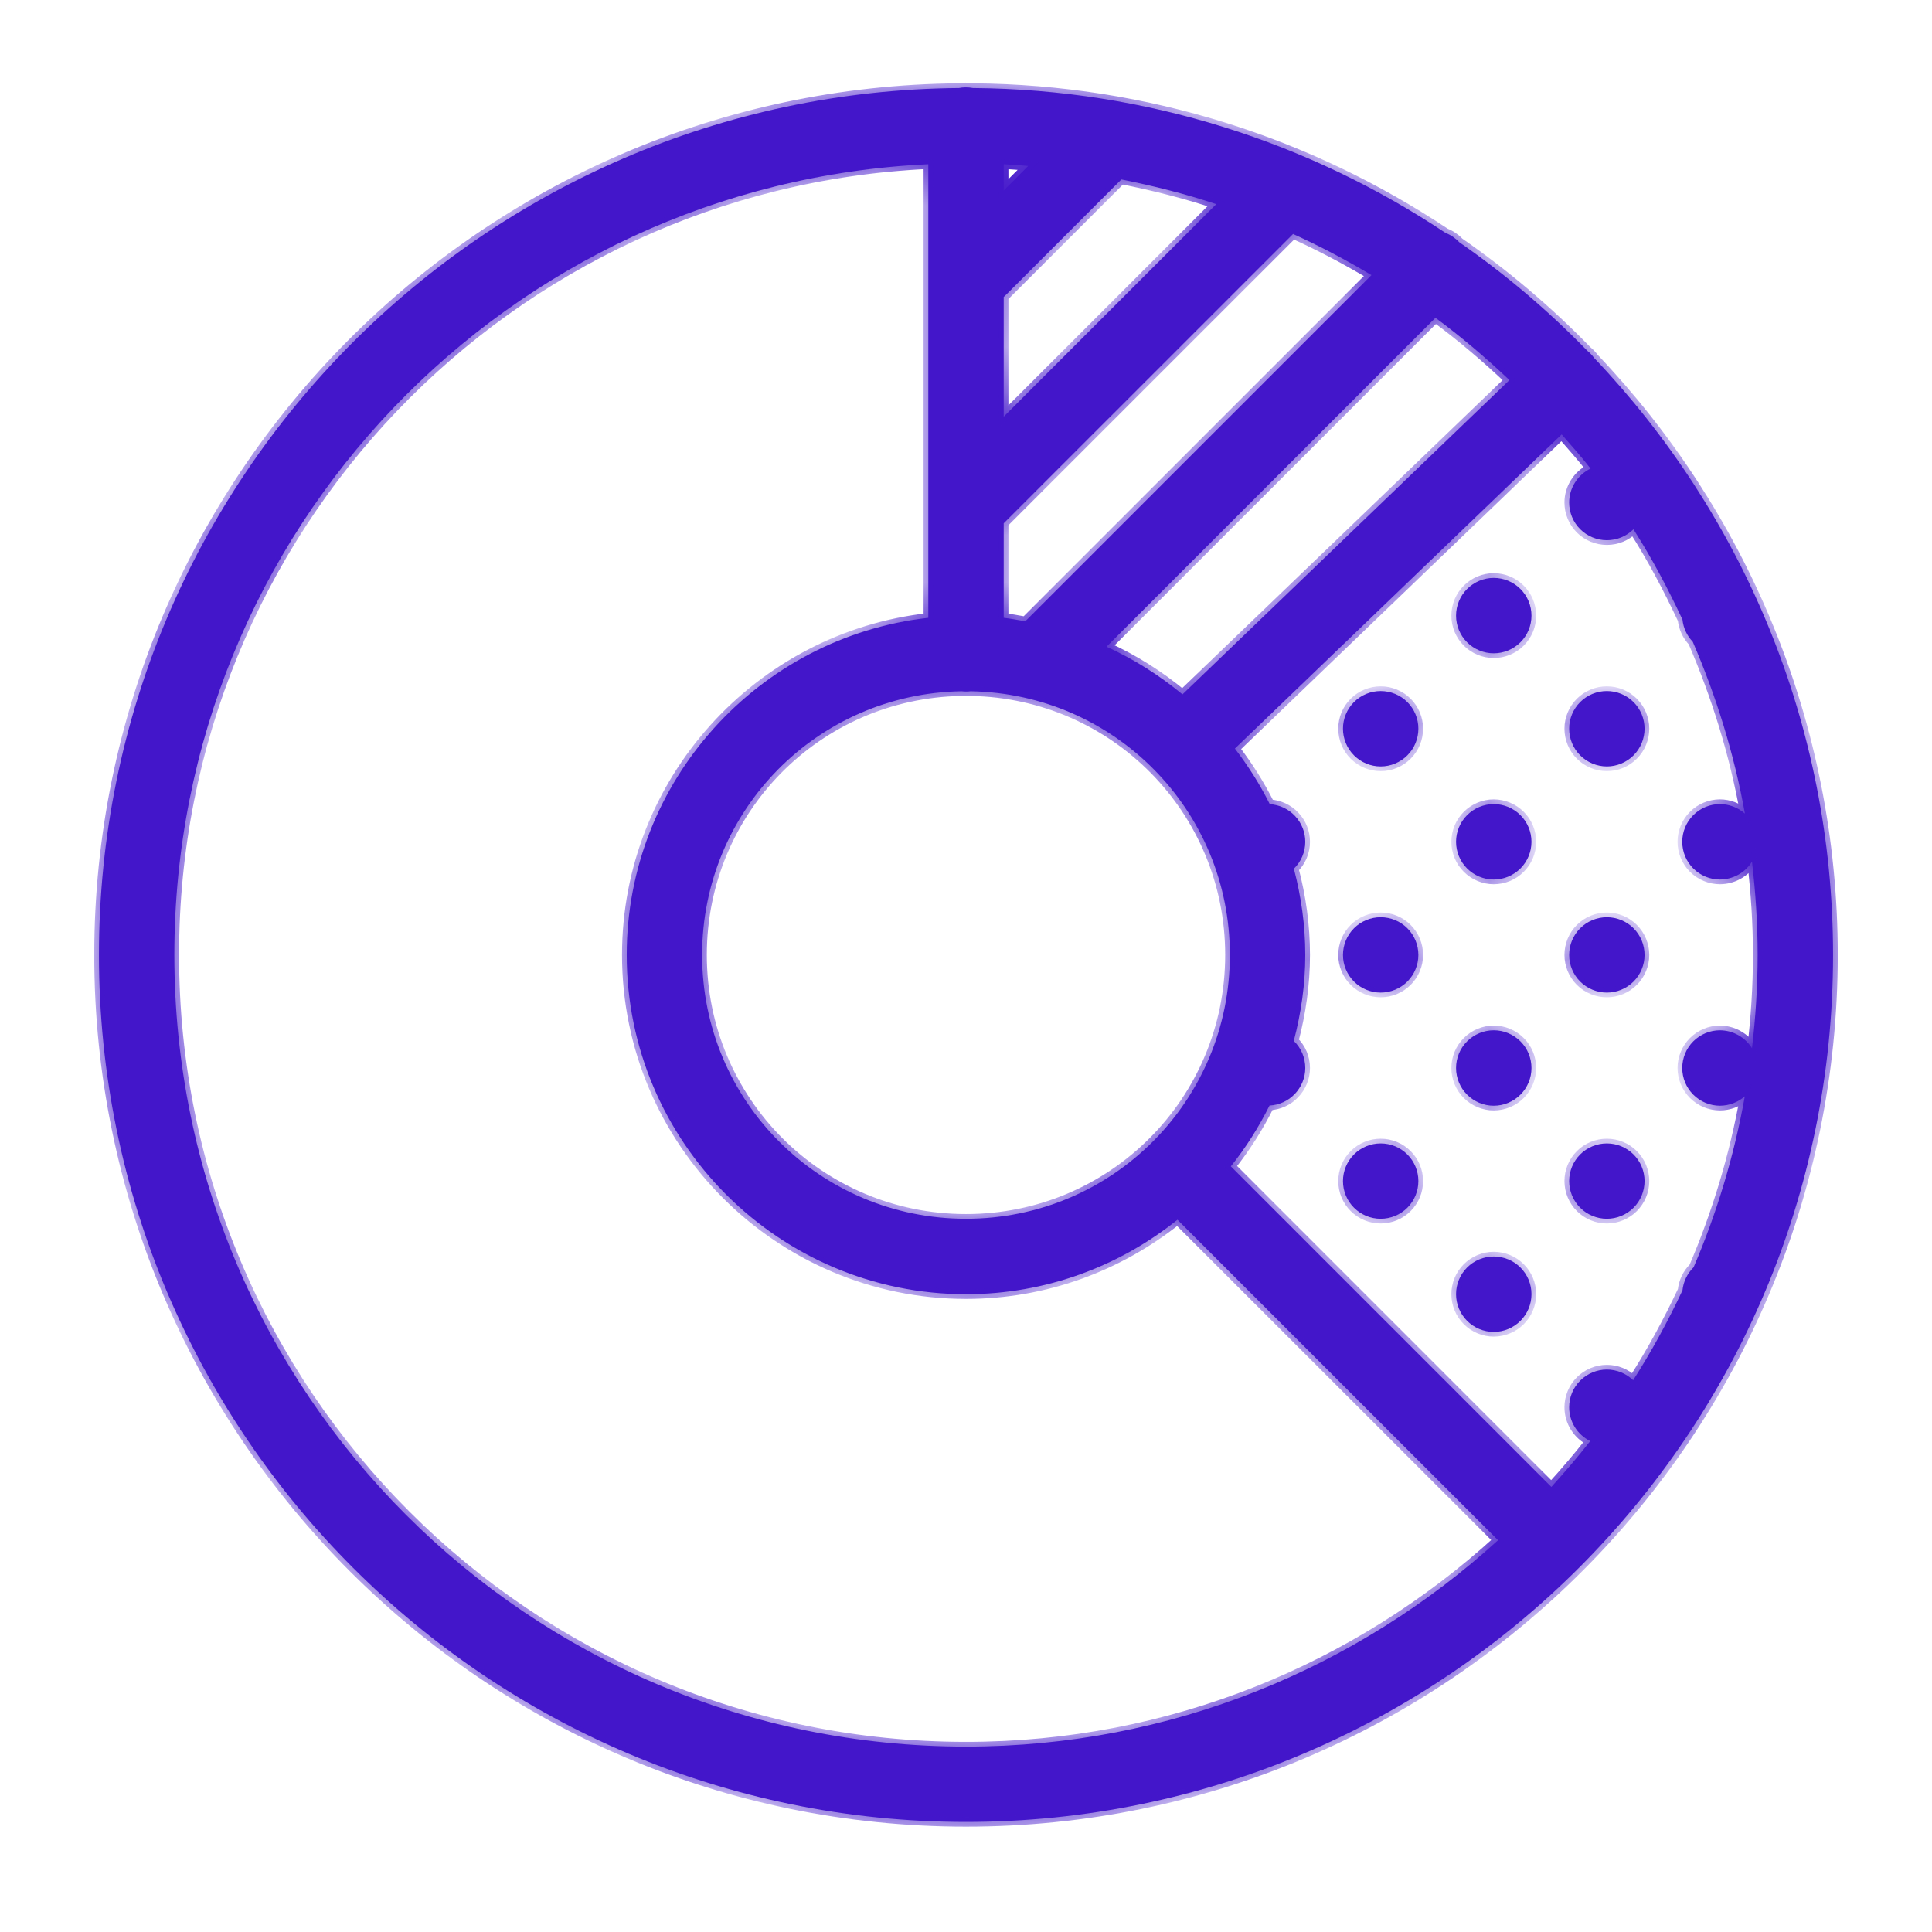 <svg width="41" height="41" viewBox="0 0 41 41" fill="none" xmlns="http://www.w3.org/2000/svg">
<mask id="path-1-outside-1_9686_22763" maskUnits="userSpaceOnUse" x="1.1" y="0.854" width="38" height="38" fill="black">
<rect fill="none" x="1.1" y="0.854" width="38" height="38"/>
<path d="M20.488 1.854C20.442 1.854 20.396 1.859 20.352 1.868C10.268 1.948 2.1 10.162 2.1 20.265C2.1 30.417 10.348 38.664 20.5 38.664C30.653 38.664 38.9 30.417 38.9 20.265C38.9 15.356 36.969 10.896 33.83 7.596C33.788 7.539 33.739 7.487 33.684 7.443C32.856 6.591 31.947 5.819 30.967 5.14C30.886 5.053 30.787 4.986 30.677 4.943C27.799 3.027 24.355 1.897 20.65 1.868H20.647C20.595 1.858 20.541 1.853 20.488 1.854ZM19.7 3.485V13.111C16.108 13.512 13.3 16.568 13.3 20.265C13.3 24.232 16.533 27.465 20.5 27.465C22.196 27.465 23.755 26.871 24.988 25.885L31.791 32.686C28.808 35.399 24.856 37.065 20.5 37.065C11.212 37.065 3.7 29.552 3.7 20.265C3.7 11.245 10.785 3.902 19.7 3.485ZM21.3 3.485C21.475 3.493 21.647 3.509 21.82 3.522L21.3 4.043V3.485ZM23.797 3.808C24.483 3.945 25.158 4.114 25.811 4.332L21.3 8.843V6.302C21.32 6.285 21.338 6.267 21.356 6.249L23.797 3.808ZM27.441 4.965C28.014 5.225 28.568 5.517 29.105 5.838L21.758 13.185C21.606 13.158 21.455 13.129 21.3 13.111V11.105L27.441 4.965ZM30.463 6.744C31.014 7.151 31.536 7.596 32.033 8.066L25.094 14.736C24.606 14.331 24.066 13.991 23.483 13.724L30.463 6.744ZM33.141 9.219C33.349 9.458 33.56 9.694 33.755 9.944C33.619 10.009 33.504 10.111 33.424 10.239C33.343 10.366 33.3 10.514 33.3 10.665C33.3 10.877 33.384 11.08 33.534 11.23C33.684 11.38 33.888 11.464 34.1 11.464C34.312 11.464 34.514 11.381 34.664 11.232C35.055 11.843 35.395 12.487 35.705 13.149C35.723 13.326 35.8 13.491 35.923 13.619C36.421 14.775 36.801 15.993 37.03 17.266C36.884 17.137 36.695 17.065 36.5 17.064C36.288 17.064 36.084 17.149 35.934 17.299C35.784 17.449 35.7 17.652 35.7 17.864C35.7 18.077 35.784 18.28 35.934 18.43C36.084 18.58 36.288 18.665 36.5 18.665C36.636 18.664 36.77 18.629 36.889 18.563C37.008 18.497 37.108 18.401 37.18 18.285C37.256 18.935 37.3 19.594 37.3 20.265C37.3 20.936 37.256 21.596 37.18 22.246C37.108 22.13 37.008 22.034 36.889 21.967C36.77 21.9 36.636 21.865 36.5 21.864C36.288 21.864 36.084 21.949 35.934 22.099C35.784 22.249 35.7 22.452 35.7 22.665C35.7 22.877 35.784 23.08 35.934 23.23C36.084 23.38 36.288 23.465 36.5 23.465C36.695 23.464 36.882 23.393 37.028 23.265C36.801 24.529 36.434 25.745 35.941 26.894C35.807 27.025 35.724 27.198 35.705 27.383C35.395 28.044 35.047 28.681 34.658 29.291C34.509 29.146 34.308 29.064 34.1 29.064C33.888 29.064 33.684 29.149 33.534 29.299C33.384 29.449 33.3 29.652 33.3 29.864C33.3 30.014 33.342 30.16 33.421 30.287C33.5 30.414 33.613 30.516 33.747 30.582C33.485 30.918 33.208 31.24 32.922 31.555L26.12 24.752C26.439 24.355 26.712 23.921 26.941 23.461C27.145 23.451 27.338 23.363 27.479 23.214C27.62 23.066 27.7 22.869 27.7 22.665C27.7 22.557 27.678 22.451 27.637 22.352C27.595 22.253 27.534 22.164 27.456 22.09C27.61 21.505 27.7 20.896 27.7 20.265C27.7 19.632 27.612 19.021 27.458 18.436C27.534 18.362 27.595 18.273 27.637 18.175C27.678 18.077 27.7 17.971 27.7 17.864C27.7 17.66 27.622 17.464 27.482 17.316C27.342 17.167 27.151 17.078 26.947 17.066C26.738 16.648 26.489 16.253 26.206 15.886L33.141 9.219ZM31.7 12.264C31.488 12.264 31.284 12.349 31.134 12.499C30.984 12.649 30.9 12.852 30.9 13.065C30.9 13.277 30.984 13.48 31.134 13.63C31.284 13.78 31.488 13.864 31.7 13.864C31.912 13.864 32.116 13.78 32.266 13.63C32.416 13.48 32.5 13.277 32.5 13.065C32.5 12.852 32.416 12.649 32.266 12.499C32.116 12.349 31.912 12.264 31.7 12.264ZM29.3 14.665C29.088 14.665 28.884 14.749 28.734 14.899C28.584 15.049 28.5 15.252 28.5 15.464C28.5 15.677 28.584 15.88 28.734 16.03C28.884 16.18 29.088 16.265 29.3 16.265C29.512 16.265 29.716 16.18 29.866 16.03C30.016 15.88 30.1 15.677 30.1 15.464C30.1 15.252 30.016 15.049 29.866 14.899C29.716 14.749 29.512 14.665 29.3 14.665ZM34.1 14.665C33.888 14.665 33.684 14.749 33.534 14.899C33.384 15.049 33.3 15.252 33.3 15.464C33.3 15.677 33.384 15.88 33.534 16.03C33.684 16.18 33.888 16.265 34.1 16.265C34.312 16.265 34.516 16.18 34.666 16.03C34.816 15.88 34.9 15.677 34.9 15.464C34.9 15.252 34.816 15.049 34.666 14.899C34.516 14.749 34.312 14.665 34.1 14.665ZM20.406 14.669C20.471 14.677 20.536 14.677 20.6 14.669C23.655 14.723 26.1 17.196 26.1 20.265C26.1 23.367 23.602 25.864 20.5 25.864C17.398 25.864 14.9 23.367 14.9 20.265C14.9 17.194 17.348 14.72 20.406 14.669ZM31.7 17.064C31.488 17.064 31.284 17.149 31.134 17.299C30.984 17.449 30.9 17.652 30.9 17.864C30.9 18.077 30.984 18.28 31.134 18.43C31.284 18.58 31.488 18.665 31.7 18.665C31.912 18.665 32.116 18.58 32.266 18.43C32.416 18.28 32.5 18.077 32.5 17.864C32.5 17.652 32.416 17.449 32.266 17.299C32.116 17.149 31.912 17.064 31.7 17.064ZM29.3 19.465C29.088 19.465 28.884 19.549 28.734 19.699C28.584 19.849 28.5 20.052 28.5 20.265C28.5 20.477 28.584 20.68 28.734 20.83C28.884 20.98 29.088 21.064 29.3 21.064C29.512 21.064 29.716 20.98 29.866 20.83C30.016 20.68 30.1 20.477 30.1 20.265C30.1 20.052 30.016 19.849 29.866 19.699C29.716 19.549 29.512 19.465 29.3 19.465ZM34.1 19.465C33.888 19.465 33.684 19.549 33.534 19.699C33.384 19.849 33.3 20.052 33.3 20.265C33.3 20.477 33.384 20.68 33.534 20.83C33.684 20.98 33.888 21.064 34.1 21.064C34.312 21.064 34.516 20.98 34.666 20.83C34.816 20.68 34.9 20.477 34.9 20.265C34.9 20.052 34.816 19.849 34.666 19.699C34.516 19.549 34.312 19.465 34.1 19.465ZM31.7 21.864C31.488 21.864 31.284 21.949 31.134 22.099C30.984 22.249 30.9 22.452 30.9 22.665C30.9 22.877 30.984 23.08 31.134 23.23C31.284 23.38 31.488 23.465 31.7 23.465C31.912 23.465 32.116 23.38 32.266 23.23C32.416 23.08 32.5 22.877 32.5 22.665C32.5 22.452 32.416 22.249 32.266 22.099C32.116 21.949 31.912 21.864 31.7 21.864ZM29.3 24.265C29.088 24.265 28.884 24.349 28.734 24.499C28.584 24.649 28.5 24.852 28.5 25.064C28.5 25.277 28.584 25.48 28.734 25.63C28.884 25.78 29.088 25.864 29.3 25.864C29.512 25.864 29.716 25.78 29.866 25.63C30.016 25.48 30.1 25.277 30.1 25.064C30.1 24.852 30.016 24.649 29.866 24.499C29.716 24.349 29.512 24.265 29.3 24.265ZM34.1 24.265C33.888 24.265 33.684 24.349 33.534 24.499C33.384 24.649 33.3 24.852 33.3 25.064C33.3 25.277 33.384 25.48 33.534 25.63C33.684 25.78 33.888 25.864 34.1 25.864C34.312 25.864 34.516 25.78 34.666 25.63C34.816 25.48 34.9 25.277 34.9 25.064C34.9 24.852 34.816 24.649 34.666 24.499C34.516 24.349 34.312 24.265 34.1 24.265ZM31.7 26.665C31.488 26.665 31.284 26.749 31.134 26.899C30.984 27.049 30.9 27.252 30.9 27.465C30.9 27.677 30.984 27.88 31.134 28.03C31.284 28.18 31.488 28.265 31.7 28.265C31.912 28.265 32.116 28.18 32.266 28.03C32.416 27.88 32.5 27.677 32.5 27.465C32.5 27.252 32.416 27.049 32.266 26.899C32.116 26.749 31.912 26.665 31.7 26.665Z"/>
</mask>
<path d="M20.488 1.854C20.442 1.854 20.396 1.859 20.352 1.868C10.268 1.948 2.1 10.162 2.1 20.265C2.1 30.417 10.348 38.664 20.5 38.664C30.653 38.664 38.9 30.417 38.9 20.265C38.9 15.356 36.969 10.896 33.83 7.596C33.788 7.539 33.739 7.487 33.684 7.443C32.856 6.591 31.947 5.819 30.967 5.14C30.886 5.053 30.787 4.986 30.677 4.943C27.799 3.027 24.355 1.897 20.65 1.868H20.647C20.595 1.858 20.541 1.853 20.488 1.854ZM19.7 3.485V13.111C16.108 13.512 13.3 16.568 13.3 20.265C13.3 24.232 16.533 27.465 20.5 27.465C22.196 27.465 23.755 26.871 24.988 25.885L31.791 32.686C28.808 35.399 24.856 37.065 20.5 37.065C11.212 37.065 3.7 29.552 3.7 20.265C3.7 11.245 10.785 3.902 19.7 3.485ZM21.3 3.485C21.475 3.493 21.647 3.509 21.82 3.522L21.3 4.043V3.485ZM23.797 3.808C24.483 3.945 25.158 4.114 25.811 4.332L21.3 8.843V6.302C21.32 6.285 21.338 6.267 21.356 6.249L23.797 3.808ZM27.441 4.965C28.014 5.225 28.568 5.517 29.105 5.838L21.758 13.185C21.606 13.158 21.455 13.129 21.3 13.111V11.105L27.441 4.965ZM30.463 6.744C31.014 7.151 31.536 7.596 32.033 8.066L25.094 14.736C24.606 14.331 24.066 13.991 23.483 13.724L30.463 6.744ZM33.141 9.219C33.349 9.458 33.56 9.694 33.755 9.944C33.619 10.009 33.504 10.111 33.424 10.239C33.343 10.366 33.3 10.514 33.3 10.665C33.3 10.877 33.384 11.08 33.534 11.23C33.684 11.38 33.888 11.464 34.1 11.464C34.312 11.464 34.514 11.381 34.664 11.232C35.055 11.843 35.395 12.487 35.705 13.149C35.723 13.326 35.8 13.491 35.923 13.619C36.421 14.775 36.801 15.993 37.03 17.266C36.884 17.137 36.695 17.065 36.5 17.064C36.288 17.064 36.084 17.149 35.934 17.299C35.784 17.449 35.7 17.652 35.7 17.864C35.7 18.077 35.784 18.28 35.934 18.43C36.084 18.58 36.288 18.665 36.5 18.665C36.636 18.664 36.77 18.629 36.889 18.563C37.008 18.497 37.108 18.401 37.18 18.285C37.256 18.935 37.3 19.594 37.3 20.265C37.3 20.936 37.256 21.596 37.18 22.246C37.108 22.13 37.008 22.034 36.889 21.967C36.77 21.9 36.636 21.865 36.5 21.864C36.288 21.864 36.084 21.949 35.934 22.099C35.784 22.249 35.7 22.452 35.7 22.665C35.7 22.877 35.784 23.08 35.934 23.23C36.084 23.38 36.288 23.465 36.5 23.465C36.695 23.464 36.882 23.393 37.028 23.265C36.801 24.529 36.434 25.745 35.941 26.894C35.807 27.025 35.724 27.198 35.705 27.383C35.395 28.044 35.047 28.681 34.658 29.291C34.509 29.146 34.308 29.064 34.1 29.064C33.888 29.064 33.684 29.149 33.534 29.299C33.384 29.449 33.3 29.652 33.3 29.864C33.3 30.014 33.342 30.16 33.421 30.287C33.5 30.414 33.613 30.516 33.747 30.582C33.485 30.918 33.208 31.24 32.922 31.555L26.12 24.752C26.439 24.355 26.712 23.921 26.941 23.461C27.145 23.451 27.338 23.363 27.479 23.214C27.62 23.066 27.7 22.869 27.7 22.665C27.7 22.557 27.678 22.451 27.637 22.352C27.595 22.253 27.534 22.164 27.456 22.09C27.61 21.505 27.7 20.896 27.7 20.265C27.7 19.632 27.612 19.021 27.458 18.436C27.534 18.362 27.595 18.273 27.637 18.175C27.678 18.077 27.7 17.971 27.7 17.864C27.7 17.66 27.622 17.464 27.482 17.316C27.342 17.167 27.151 17.078 26.947 17.066C26.738 16.648 26.489 16.253 26.206 15.886L33.141 9.219ZM31.7 12.264C31.488 12.264 31.284 12.349 31.134 12.499C30.984 12.649 30.9 12.852 30.9 13.065C30.9 13.277 30.984 13.48 31.134 13.63C31.284 13.78 31.488 13.864 31.7 13.864C31.912 13.864 32.116 13.78 32.266 13.63C32.416 13.48 32.5 13.277 32.5 13.065C32.5 12.852 32.416 12.649 32.266 12.499C32.116 12.349 31.912 12.264 31.7 12.264ZM29.3 14.665C29.088 14.665 28.884 14.749 28.734 14.899C28.584 15.049 28.5 15.252 28.5 15.464C28.5 15.677 28.584 15.88 28.734 16.03C28.884 16.18 29.088 16.265 29.3 16.265C29.512 16.265 29.716 16.18 29.866 16.03C30.016 15.88 30.1 15.677 30.1 15.464C30.1 15.252 30.016 15.049 29.866 14.899C29.716 14.749 29.512 14.665 29.3 14.665ZM34.1 14.665C33.888 14.665 33.684 14.749 33.534 14.899C33.384 15.049 33.3 15.252 33.3 15.464C33.3 15.677 33.384 15.88 33.534 16.03C33.684 16.18 33.888 16.265 34.1 16.265C34.312 16.265 34.516 16.18 34.666 16.03C34.816 15.88 34.9 15.677 34.9 15.464C34.9 15.252 34.816 15.049 34.666 14.899C34.516 14.749 34.312 14.665 34.1 14.665ZM20.406 14.669C20.471 14.677 20.536 14.677 20.6 14.669C23.655 14.723 26.1 17.196 26.1 20.265C26.1 23.367 23.602 25.864 20.5 25.864C17.398 25.864 14.9 23.367 14.9 20.265C14.9 17.194 17.348 14.72 20.406 14.669ZM31.7 17.064C31.488 17.064 31.284 17.149 31.134 17.299C30.984 17.449 30.9 17.652 30.9 17.864C30.9 18.077 30.984 18.28 31.134 18.43C31.284 18.58 31.488 18.665 31.7 18.665C31.912 18.665 32.116 18.58 32.266 18.43C32.416 18.28 32.5 18.077 32.5 17.864C32.5 17.652 32.416 17.449 32.266 17.299C32.116 17.149 31.912 17.064 31.7 17.064ZM29.3 19.465C29.088 19.465 28.884 19.549 28.734 19.699C28.584 19.849 28.5 20.052 28.5 20.265C28.5 20.477 28.584 20.68 28.734 20.83C28.884 20.98 29.088 21.064 29.3 21.064C29.512 21.064 29.716 20.98 29.866 20.83C30.016 20.68 30.1 20.477 30.1 20.265C30.1 20.052 30.016 19.849 29.866 19.699C29.716 19.549 29.512 19.465 29.3 19.465ZM34.1 19.465C33.888 19.465 33.684 19.549 33.534 19.699C33.384 19.849 33.3 20.052 33.3 20.265C33.3 20.477 33.384 20.68 33.534 20.83C33.684 20.98 33.888 21.064 34.1 21.064C34.312 21.064 34.516 20.98 34.666 20.83C34.816 20.68 34.9 20.477 34.9 20.265C34.9 20.052 34.816 19.849 34.666 19.699C34.516 19.549 34.312 19.465 34.1 19.465ZM31.7 21.864C31.488 21.864 31.284 21.949 31.134 22.099C30.984 22.249 30.9 22.452 30.9 22.665C30.9 22.877 30.984 23.08 31.134 23.23C31.284 23.38 31.488 23.465 31.7 23.465C31.912 23.465 32.116 23.38 32.266 23.23C32.416 23.08 32.5 22.877 32.5 22.665C32.5 22.452 32.416 22.249 32.266 22.099C32.116 21.949 31.912 21.864 31.7 21.864ZM29.3 24.265C29.088 24.265 28.884 24.349 28.734 24.499C28.584 24.649 28.5 24.852 28.5 25.064C28.5 25.277 28.584 25.48 28.734 25.63C28.884 25.78 29.088 25.864 29.3 25.864C29.512 25.864 29.716 25.78 29.866 25.63C30.016 25.48 30.1 25.277 30.1 25.064C30.1 24.852 30.016 24.649 29.866 24.499C29.716 24.349 29.512 24.265 29.3 24.265ZM34.1 24.265C33.888 24.265 33.684 24.349 33.534 24.499C33.384 24.649 33.3 24.852 33.3 25.064C33.3 25.277 33.384 25.48 33.534 25.63C33.684 25.78 33.888 25.864 34.1 25.864C34.312 25.864 34.516 25.78 34.666 25.63C34.816 25.48 34.9 25.277 34.9 25.064C34.9 24.852 34.816 24.649 34.666 24.499C34.516 24.349 34.312 24.265 34.1 24.265ZM31.7 26.665C31.488 26.665 31.284 26.749 31.134 26.899C30.984 27.049 30.9 27.252 30.9 27.465C30.9 27.677 30.984 27.88 31.134 28.03C31.284 28.18 31.488 28.265 31.7 28.265C31.912 28.265 32.116 28.18 32.266 28.03C32.416 27.88 32.5 27.677 32.5 27.465C32.5 27.252 32.416 27.049 32.266 26.899C32.116 26.749 31.912 26.665 31.7 26.665Z" fill="#4316CA"/>
<path d="M20.488 1.854C20.442 1.854 20.396 1.859 20.352 1.868C10.268 1.948 2.1 10.162 2.1 20.265C2.1 30.417 10.348 38.664 20.5 38.664C30.653 38.664 38.9 30.417 38.9 20.265C38.9 15.356 36.969 10.896 33.83 7.596C33.788 7.539 33.739 7.487 33.684 7.443C32.856 6.591 31.947 5.819 30.967 5.14C30.886 5.053 30.787 4.986 30.677 4.943C27.799 3.027 24.355 1.897 20.65 1.868H20.647C20.595 1.858 20.541 1.853 20.488 1.854ZM19.7 3.485V13.111C16.108 13.512 13.3 16.568 13.3 20.265C13.3 24.232 16.533 27.465 20.5 27.465C22.196 27.465 23.755 26.871 24.988 25.885L31.791 32.686C28.808 35.399 24.856 37.065 20.5 37.065C11.212 37.065 3.7 29.552 3.7 20.265C3.7 11.245 10.785 3.902 19.7 3.485ZM21.3 3.485C21.475 3.493 21.647 3.509 21.82 3.522L21.3 4.043V3.485ZM23.797 3.808C24.483 3.945 25.158 4.114 25.811 4.332L21.3 8.843V6.302C21.32 6.285 21.338 6.267 21.356 6.249L23.797 3.808ZM27.441 4.965C28.014 5.225 28.568 5.517 29.105 5.838L21.758 13.185C21.606 13.158 21.455 13.129 21.3 13.111V11.105L27.441 4.965ZM30.463 6.744C31.014 7.151 31.536 7.596 32.033 8.066L25.094 14.736C24.606 14.331 24.066 13.991 23.483 13.724L30.463 6.744ZM33.141 9.219C33.349 9.458 33.56 9.694 33.755 9.944C33.619 10.009 33.504 10.111 33.424 10.239C33.343 10.366 33.3 10.514 33.3 10.665C33.3 10.877 33.384 11.08 33.534 11.23C33.684 11.38 33.888 11.464 34.1 11.464C34.312 11.464 34.514 11.381 34.664 11.232C35.055 11.843 35.395 12.487 35.705 13.149C35.723 13.326 35.8 13.491 35.923 13.619C36.421 14.775 36.801 15.993 37.03 17.266C36.884 17.137 36.695 17.065 36.5 17.064C36.288 17.064 36.084 17.149 35.934 17.299C35.784 17.449 35.7 17.652 35.7 17.864C35.7 18.077 35.784 18.28 35.934 18.43C36.084 18.58 36.288 18.665 36.5 18.665C36.636 18.664 36.77 18.629 36.889 18.563C37.008 18.497 37.108 18.401 37.18 18.285C37.256 18.935 37.3 19.594 37.3 20.265C37.3 20.936 37.256 21.596 37.18 22.246C37.108 22.13 37.008 22.034 36.889 21.967C36.77 21.9 36.636 21.865 36.5 21.864C36.288 21.864 36.084 21.949 35.934 22.099C35.784 22.249 35.7 22.452 35.7 22.665C35.7 22.877 35.784 23.08 35.934 23.23C36.084 23.38 36.288 23.465 36.5 23.465C36.695 23.464 36.882 23.393 37.028 23.265C36.801 24.529 36.434 25.745 35.941 26.894C35.807 27.025 35.724 27.198 35.705 27.383C35.395 28.044 35.047 28.681 34.658 29.291C34.509 29.146 34.308 29.064 34.1 29.064C33.888 29.064 33.684 29.149 33.534 29.299C33.384 29.449 33.3 29.652 33.3 29.864C33.3 30.014 33.342 30.16 33.421 30.287C33.5 30.414 33.613 30.516 33.747 30.582C33.485 30.918 33.208 31.24 32.922 31.555L26.12 24.752C26.439 24.355 26.712 23.921 26.941 23.461C27.145 23.451 27.338 23.363 27.479 23.214C27.62 23.066 27.7 22.869 27.7 22.665C27.7 22.557 27.678 22.451 27.637 22.352C27.595 22.253 27.534 22.164 27.456 22.09C27.61 21.505 27.7 20.896 27.7 20.265C27.7 19.632 27.612 19.021 27.458 18.436C27.534 18.362 27.595 18.273 27.637 18.175C27.678 18.077 27.7 17.971 27.7 17.864C27.7 17.66 27.622 17.464 27.482 17.316C27.342 17.167 27.151 17.078 26.947 17.066C26.738 16.648 26.489 16.253 26.206 15.886L33.141 9.219ZM31.7 12.264C31.488 12.264 31.284 12.349 31.134 12.499C30.984 12.649 30.9 12.852 30.9 13.065C30.9 13.277 30.984 13.48 31.134 13.63C31.284 13.78 31.488 13.864 31.7 13.864C31.912 13.864 32.116 13.78 32.266 13.63C32.416 13.48 32.5 13.277 32.5 13.065C32.5 12.852 32.416 12.649 32.266 12.499C32.116 12.349 31.912 12.264 31.7 12.264ZM29.3 14.665C29.088 14.665 28.884 14.749 28.734 14.899C28.584 15.049 28.5 15.252 28.5 15.464C28.5 15.677 28.584 15.88 28.734 16.03C28.884 16.18 29.088 16.265 29.3 16.265C29.512 16.265 29.716 16.18 29.866 16.03C30.016 15.88 30.1 15.677 30.1 15.464C30.1 15.252 30.016 15.049 29.866 14.899C29.716 14.749 29.512 14.665 29.3 14.665ZM34.1 14.665C33.888 14.665 33.684 14.749 33.534 14.899C33.384 15.049 33.3 15.252 33.3 15.464C33.3 15.677 33.384 15.88 33.534 16.03C33.684 16.18 33.888 16.265 34.1 16.265C34.312 16.265 34.516 16.18 34.666 16.03C34.816 15.88 34.9 15.677 34.9 15.464C34.9 15.252 34.816 15.049 34.666 14.899C34.516 14.749 34.312 14.665 34.1 14.665ZM20.406 14.669C20.471 14.677 20.536 14.677 20.6 14.669C23.655 14.723 26.1 17.196 26.1 20.265C26.1 23.367 23.602 25.864 20.5 25.864C17.398 25.864 14.9 23.367 14.9 20.265C14.9 17.194 17.348 14.72 20.406 14.669ZM31.7 17.064C31.488 17.064 31.284 17.149 31.134 17.299C30.984 17.449 30.9 17.652 30.9 17.864C30.9 18.077 30.984 18.28 31.134 18.43C31.284 18.58 31.488 18.665 31.7 18.665C31.912 18.665 32.116 18.58 32.266 18.43C32.416 18.28 32.5 18.077 32.5 17.864C32.5 17.652 32.416 17.449 32.266 17.299C32.116 17.149 31.912 17.064 31.7 17.064ZM29.3 19.465C29.088 19.465 28.884 19.549 28.734 19.699C28.584 19.849 28.5 20.052 28.5 20.265C28.5 20.477 28.584 20.68 28.734 20.83C28.884 20.98 29.088 21.064 29.3 21.064C29.512 21.064 29.716 20.98 29.866 20.83C30.016 20.68 30.1 20.477 30.1 20.265C30.1 20.052 30.016 19.849 29.866 19.699C29.716 19.549 29.512 19.465 29.3 19.465ZM34.1 19.465C33.888 19.465 33.684 19.549 33.534 19.699C33.384 19.849 33.3 20.052 33.3 20.265C33.3 20.477 33.384 20.68 33.534 20.83C33.684 20.98 33.888 21.064 34.1 21.064C34.312 21.064 34.516 20.98 34.666 20.83C34.816 20.68 34.9 20.477 34.9 20.265C34.9 20.052 34.816 19.849 34.666 19.699C34.516 19.549 34.312 19.465 34.1 19.465ZM31.7 21.864C31.488 21.864 31.284 21.949 31.134 22.099C30.984 22.249 30.9 22.452 30.9 22.665C30.9 22.877 30.984 23.08 31.134 23.23C31.284 23.38 31.488 23.465 31.7 23.465C31.912 23.465 32.116 23.38 32.266 23.23C32.416 23.08 32.5 22.877 32.5 22.665C32.5 22.452 32.416 22.249 32.266 22.099C32.116 21.949 31.912 21.864 31.7 21.864ZM29.3 24.265C29.088 24.265 28.884 24.349 28.734 24.499C28.584 24.649 28.5 24.852 28.5 25.064C28.5 25.277 28.584 25.48 28.734 25.63C28.884 25.78 29.088 25.864 29.3 25.864C29.512 25.864 29.716 25.78 29.866 25.63C30.016 25.48 30.1 25.277 30.1 25.064C30.1 24.852 30.016 24.649 29.866 24.499C29.716 24.349 29.512 24.265 29.3 24.265ZM34.1 24.265C33.888 24.265 33.684 24.349 33.534 24.499C33.384 24.649 33.3 24.852 33.3 25.064C33.3 25.277 33.384 25.48 33.534 25.63C33.684 25.78 33.888 25.864 34.1 25.864C34.312 25.864 34.516 25.78 34.666 25.63C34.816 25.48 34.9 25.277 34.9 25.064C34.9 24.852 34.816 24.649 34.666 24.499C34.516 24.349 34.312 24.265 34.1 24.265ZM31.7 26.665C31.488 26.665 31.284 26.749 31.134 26.899C30.984 27.049 30.9 27.252 30.9 27.465C30.9 27.677 30.984 27.88 31.134 28.03C31.284 28.18 31.488 28.265 31.7 28.265C31.912 28.265 32.116 28.18 32.266 28.03C32.416 27.88 32.5 27.677 32.5 27.465C32.5 27.252 32.416 27.049 32.266 26.899C32.116 26.749 31.912 26.665 31.7 26.665Z" stroke="#4316CA" stroke-width="0.2" mask="url(#path-1-outside-1_9686_22763)"/>
</svg>
